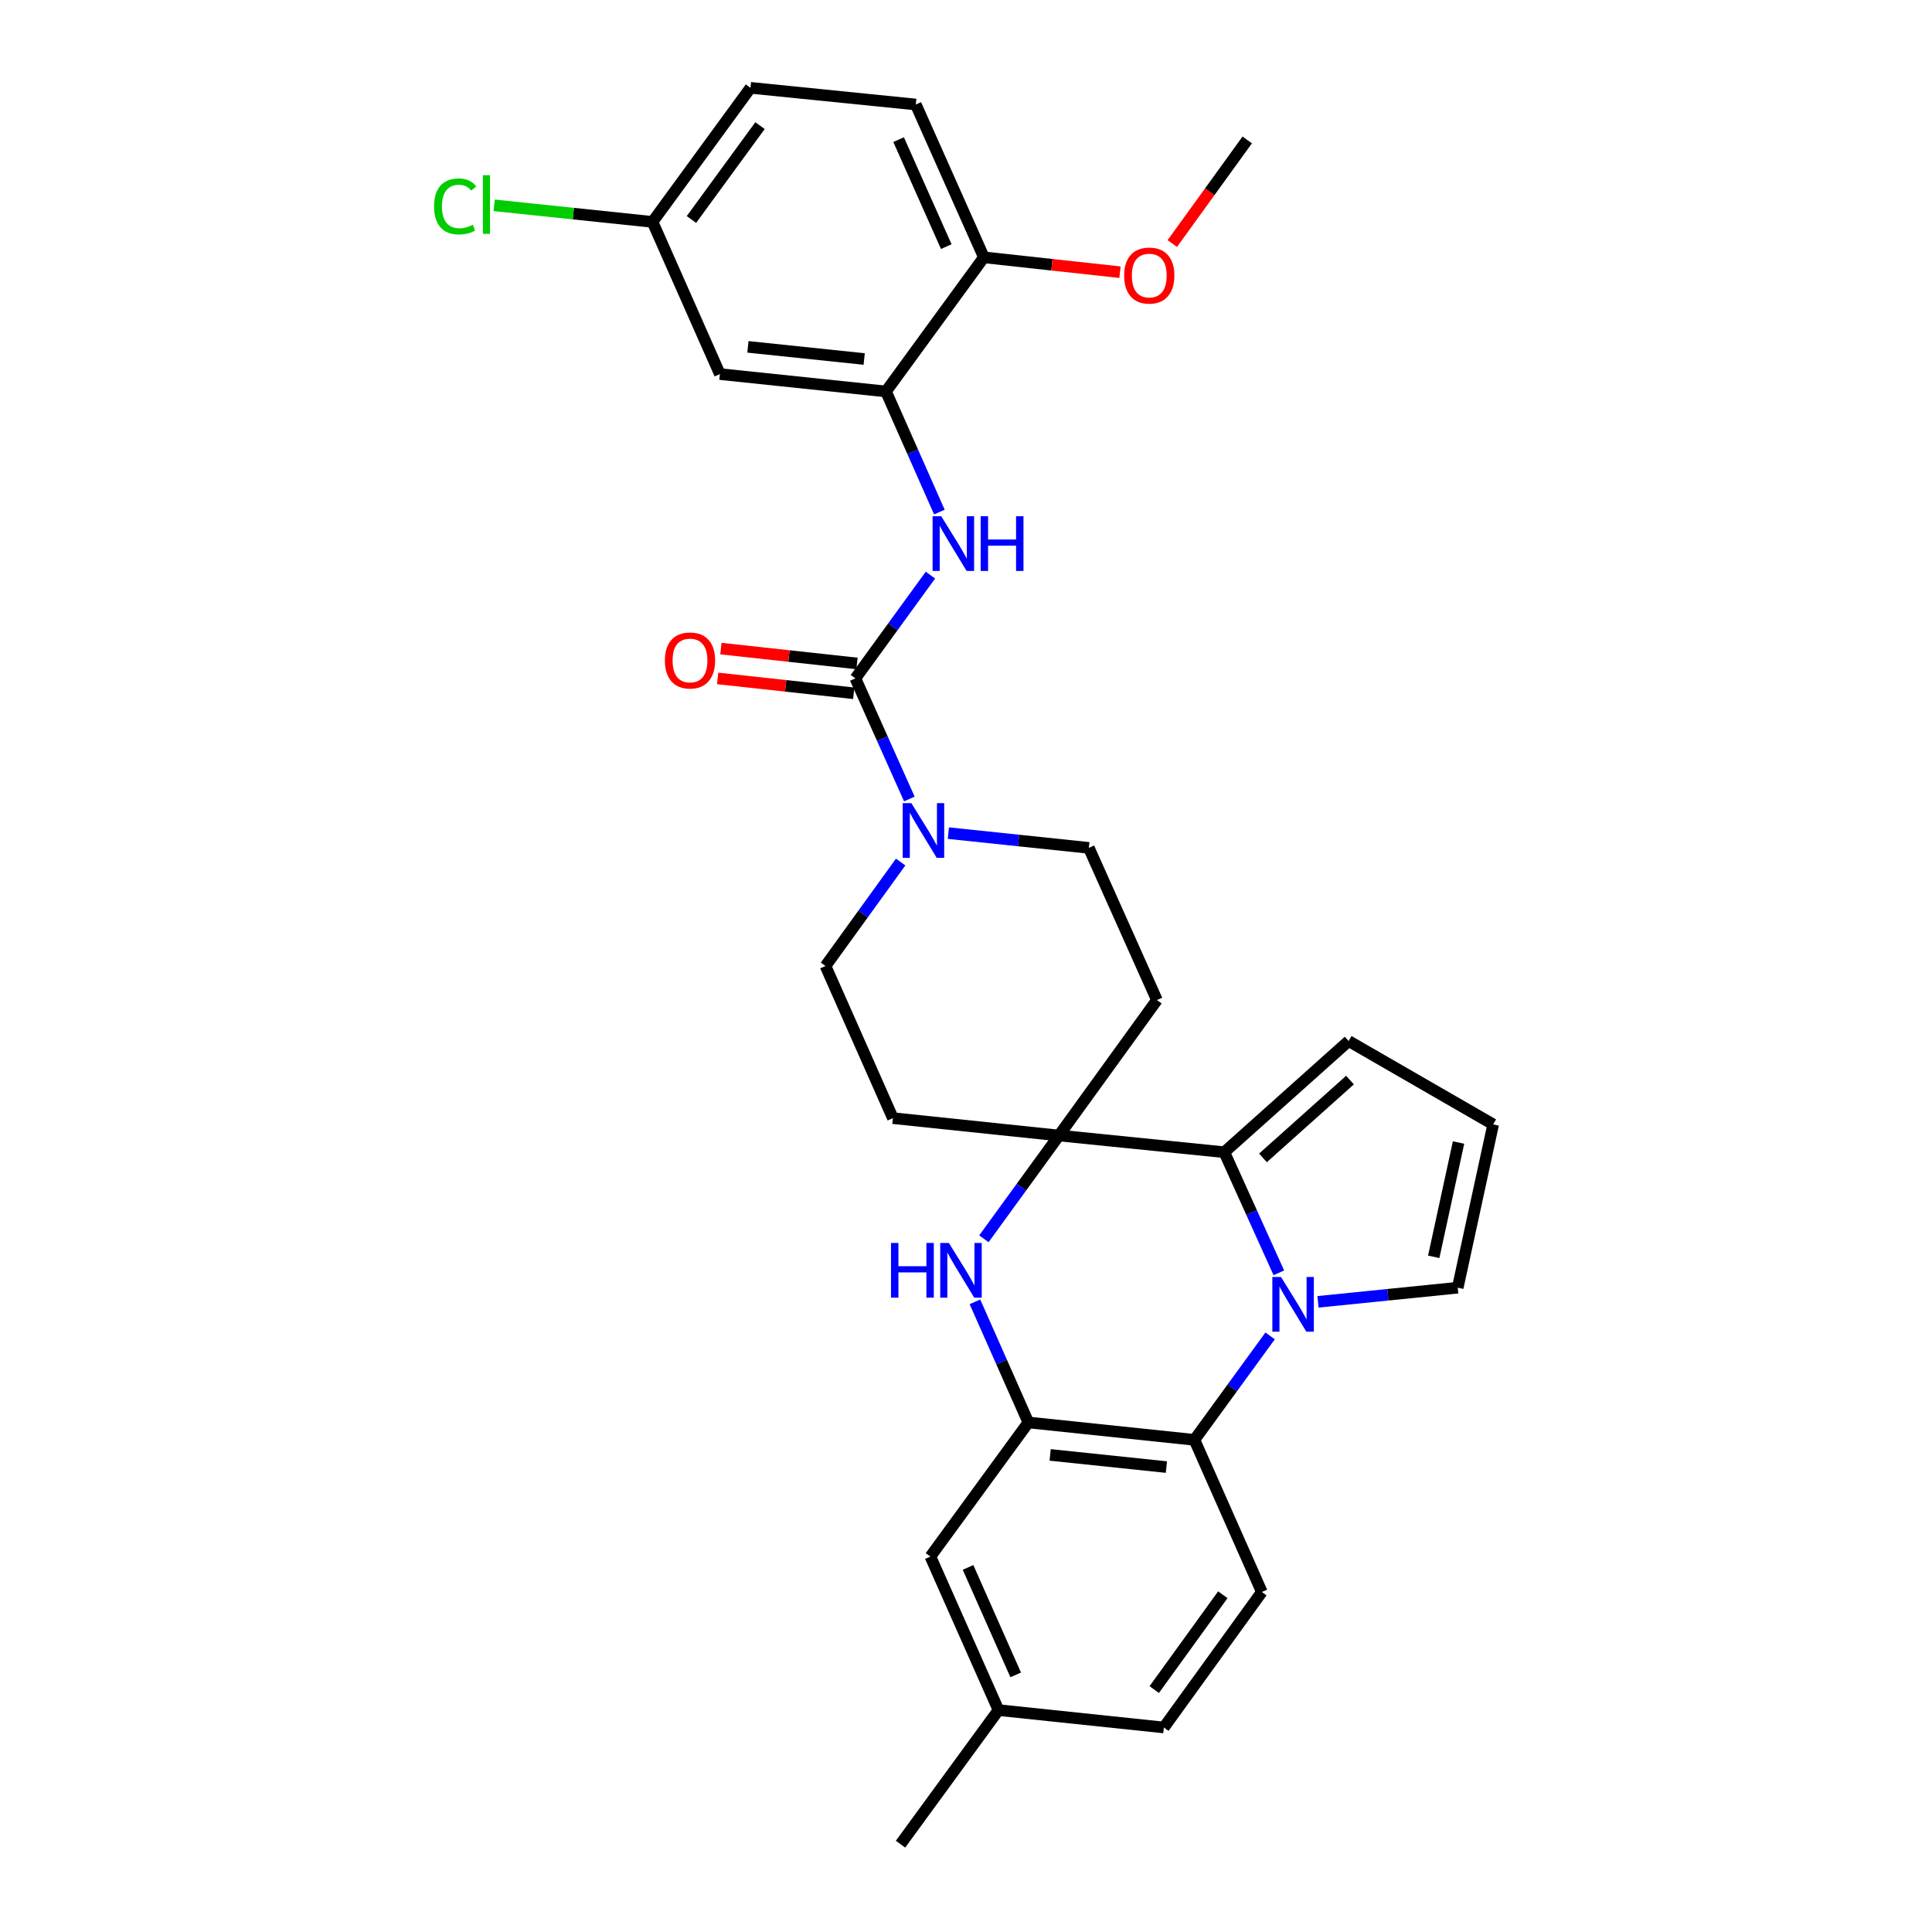 <?xml version='1.0' encoding='iso-8859-1'?>
<svg version='1.1' baseProfile='full'
              xmlns='http://www.w3.org/2000/svg'
                      xmlns:rdkit='http://www.rdkit.org/xml'
                      xmlns:xlink='http://www.w3.org/1999/xlink'
                  xml:space='preserve'
width='1000px' height='1000px' viewBox='0 0 1000 1000'>
<!-- END OF HEADER -->
<rect style='opacity:1.0;fill:#FFFFFF;stroke:none' width='1000' height='1000' x='0' y='0'> </rect>
<path class='bond-1' d='M 661.927,658.81 L 647.815,627.596' style='fill:none;fill-rule:evenodd;stroke:#0000FF;stroke-width:6px;stroke-linecap:butt;stroke-linejoin:miter;stroke-opacity:1' />
<path class='bond-1' d='M 647.815,627.596 L 633.702,596.382' style='fill:none;fill-rule:evenodd;stroke:#000000;stroke-width:6px;stroke-linecap:butt;stroke-linejoin:miter;stroke-opacity:1' />
<path class='bond-4' d='M 657.415,691.459 L 637.824,718.36' style='fill:none;fill-rule:evenodd;stroke:#0000FF;stroke-width:6px;stroke-linecap:butt;stroke-linejoin:miter;stroke-opacity:1' />
<path class='bond-4' d='M 637.824,718.36 L 618.234,745.26' style='fill:none;fill-rule:evenodd;stroke:#000000;stroke-width:6px;stroke-linecap:butt;stroke-linejoin:miter;stroke-opacity:1' />
<path class='bond-11' d='M 682.187,673.826 L 718.352,670.165' style='fill:none;fill-rule:evenodd;stroke:#0000FF;stroke-width:6px;stroke-linecap:butt;stroke-linejoin:miter;stroke-opacity:1' />
<path class='bond-11' d='M 718.352,670.165 L 754.516,666.503' style='fill:none;fill-rule:evenodd;stroke:#000000;stroke-width:6px;stroke-linecap:butt;stroke-linejoin:miter;stroke-opacity:1' />
<path class='bond-0' d='M 548.113,587.738 L 633.702,596.382' style='fill:none;fill-rule:evenodd;stroke:#000000;stroke-width:6px;stroke-linecap:butt;stroke-linejoin:miter;stroke-opacity:1' />
<path class='bond-9' d='M 548.113,587.738 L 598.823,517.625' style='fill:none;fill-rule:evenodd;stroke:#000000;stroke-width:6px;stroke-linecap:butt;stroke-linejoin:miter;stroke-opacity:1' />
<path class='bond-10' d='M 548.113,587.738 L 462.161,578.748' style='fill:none;fill-rule:evenodd;stroke:#000000;stroke-width:6px;stroke-linecap:butt;stroke-linejoin:miter;stroke-opacity:1' />
<path class='bond-31' d='M 548.113,587.738 L 528.686,614.468' style='fill:none;fill-rule:evenodd;stroke:#000000;stroke-width:6px;stroke-linecap:butt;stroke-linejoin:miter;stroke-opacity:1' />
<path class='bond-31' d='M 528.686,614.468 L 509.26,641.197' style='fill:none;fill-rule:evenodd;stroke:#0000FF;stroke-width:6px;stroke-linecap:butt;stroke-linejoin:miter;stroke-opacity:1' />
<path class='bond-14' d='M 633.702,596.382 L 698.052,538.839' style='fill:none;fill-rule:evenodd;stroke:#000000;stroke-width:6px;stroke-linecap:butt;stroke-linejoin:miter;stroke-opacity:1' />
<path class='bond-14' d='M 653.706,599.326 L 698.751,559.046' style='fill:none;fill-rule:evenodd;stroke:#000000;stroke-width:6px;stroke-linecap:butt;stroke-linejoin:miter;stroke-opacity:1' />
<path class='bond-2' d='M 504.628,673.827 L 518.455,705.045' style='fill:none;fill-rule:evenodd;stroke:#0000FF;stroke-width:6px;stroke-linecap:butt;stroke-linejoin:miter;stroke-opacity:1' />
<path class='bond-2' d='M 518.455,705.045 L 532.282,736.262' style='fill:none;fill-rule:evenodd;stroke:#000000;stroke-width:6px;stroke-linecap:butt;stroke-linejoin:miter;stroke-opacity:1' />
<path class='bond-3' d='M 442.741,351.122 L 456.711,382.338' style='fill:none;fill-rule:evenodd;stroke:#000000;stroke-width:6px;stroke-linecap:butt;stroke-linejoin:miter;stroke-opacity:1' />
<path class='bond-3' d='M 456.711,382.338 L 470.681,413.553' style='fill:none;fill-rule:evenodd;stroke:#0000FF;stroke-width:6px;stroke-linecap:butt;stroke-linejoin:miter;stroke-opacity:1' />
<path class='bond-7' d='M 442.741,351.122 L 462.166,324.4' style='fill:none;fill-rule:evenodd;stroke:#000000;stroke-width:6px;stroke-linecap:butt;stroke-linejoin:miter;stroke-opacity:1' />
<path class='bond-7' d='M 462.166,324.4 L 481.59,297.679' style='fill:none;fill-rule:evenodd;stroke:#0000FF;stroke-width:6px;stroke-linecap:butt;stroke-linejoin:miter;stroke-opacity:1' />
<path class='bond-19' d='M 443.583,343.403 L 408.361,339.559' style='fill:none;fill-rule:evenodd;stroke:#000000;stroke-width:6px;stroke-linecap:butt;stroke-linejoin:miter;stroke-opacity:1' />
<path class='bond-19' d='M 408.361,339.559 L 373.138,335.714' style='fill:none;fill-rule:evenodd;stroke:#FF0000;stroke-width:6px;stroke-linecap:butt;stroke-linejoin:miter;stroke-opacity:1' />
<path class='bond-19' d='M 441.898,358.84 L 406.676,354.996' style='fill:none;fill-rule:evenodd;stroke:#000000;stroke-width:6px;stroke-linecap:butt;stroke-linejoin:miter;stroke-opacity:1' />
<path class='bond-19' d='M 406.676,354.996 L 371.453,351.151' style='fill:none;fill-rule:evenodd;stroke:#FF0000;stroke-width:6px;stroke-linecap:butt;stroke-linejoin:miter;stroke-opacity:1' />
<path class='bond-5' d='M 618.234,745.26 L 532.282,736.262' style='fill:none;fill-rule:evenodd;stroke:#000000;stroke-width:6px;stroke-linecap:butt;stroke-linejoin:miter;stroke-opacity:1' />
<path class='bond-5' d='M 603.724,759.355 L 543.558,753.056' style='fill:none;fill-rule:evenodd;stroke:#000000;stroke-width:6px;stroke-linecap:butt;stroke-linejoin:miter;stroke-opacity:1' />
<path class='bond-13' d='M 618.234,745.26 L 653.122,824.009' style='fill:none;fill-rule:evenodd;stroke:#000000;stroke-width:6px;stroke-linecap:butt;stroke-linejoin:miter;stroke-opacity:1' />
<path class='bond-18' d='M 532.282,736.262 L 481.572,805.667' style='fill:none;fill-rule:evenodd;stroke:#000000;stroke-width:6px;stroke-linecap:butt;stroke-linejoin:miter;stroke-opacity:1' />
<path class='bond-6' d='M 466.179,446.194 L 446.726,473.097' style='fill:none;fill-rule:evenodd;stroke:#0000FF;stroke-width:6px;stroke-linecap:butt;stroke-linejoin:miter;stroke-opacity:1' />
<path class='bond-6' d='M 446.726,473.097 L 427.273,500' style='fill:none;fill-rule:evenodd;stroke:#000000;stroke-width:6px;stroke-linecap:butt;stroke-linejoin:miter;stroke-opacity:1' />
<path class='bond-33' d='M 490.874,431.224 L 527.228,435.042' style='fill:none;fill-rule:evenodd;stroke:#0000FF;stroke-width:6px;stroke-linecap:butt;stroke-linejoin:miter;stroke-opacity:1' />
<path class='bond-33' d='M 527.228,435.042 L 563.581,438.86' style='fill:none;fill-rule:evenodd;stroke:#000000;stroke-width:6px;stroke-linecap:butt;stroke-linejoin:miter;stroke-opacity:1' />
<path class='bond-8' d='M 486.227,265.05 L 472.404,233.832' style='fill:none;fill-rule:evenodd;stroke:#0000FF;stroke-width:6px;stroke-linecap:butt;stroke-linejoin:miter;stroke-opacity:1' />
<path class='bond-8' d='M 472.404,233.832 L 458.58,202.615' style='fill:none;fill-rule:evenodd;stroke:#000000;stroke-width:6px;stroke-linecap:butt;stroke-linejoin:miter;stroke-opacity:1' />
<path class='bond-12' d='M 458.58,202.615 L 372.611,193.625' style='fill:none;fill-rule:evenodd;stroke:#000000;stroke-width:6px;stroke-linecap:butt;stroke-linejoin:miter;stroke-opacity:1' />
<path class='bond-12' d='M 447.3,185.822 L 387.121,179.529' style='fill:none;fill-rule:evenodd;stroke:#000000;stroke-width:6px;stroke-linecap:butt;stroke-linejoin:miter;stroke-opacity:1' />
<path class='bond-20' d='M 458.58,202.615 L 509.256,133.192' style='fill:none;fill-rule:evenodd;stroke:#000000;stroke-width:6px;stroke-linecap:butt;stroke-linejoin:miter;stroke-opacity:1' />
<path class='bond-16' d='M 598.823,517.625 L 563.581,438.86' style='fill:none;fill-rule:evenodd;stroke:#000000;stroke-width:6px;stroke-linecap:butt;stroke-linejoin:miter;stroke-opacity:1' />
<path class='bond-17' d='M 462.161,578.748 L 427.273,500' style='fill:none;fill-rule:evenodd;stroke:#000000;stroke-width:6px;stroke-linecap:butt;stroke-linejoin:miter;stroke-opacity:1' />
<path class='bond-15' d='M 754.516,666.503 L 772.866,581.992' style='fill:none;fill-rule:evenodd;stroke:#000000;stroke-width:6px;stroke-linecap:butt;stroke-linejoin:miter;stroke-opacity:1' />
<path class='bond-15' d='M 742.094,650.532 L 754.938,591.374' style='fill:none;fill-rule:evenodd;stroke:#000000;stroke-width:6px;stroke-linecap:butt;stroke-linejoin:miter;stroke-opacity:1' />
<path class='bond-22' d='M 372.611,193.625 L 337.74,114.86' style='fill:none;fill-rule:evenodd;stroke:#000000;stroke-width:6px;stroke-linecap:butt;stroke-linejoin:miter;stroke-opacity:1' />
<path class='bond-23' d='M 653.122,824.009 L 602.412,894.138' style='fill:none;fill-rule:evenodd;stroke:#000000;stroke-width:6px;stroke-linecap:butt;stroke-linejoin:miter;stroke-opacity:1' />
<path class='bond-23' d='M 632.932,825.429 L 597.434,874.52' style='fill:none;fill-rule:evenodd;stroke:#000000;stroke-width:6px;stroke-linecap:butt;stroke-linejoin:miter;stroke-opacity:1' />
<path class='bond-30' d='M 698.052,538.839 L 772.866,581.992' style='fill:none;fill-rule:evenodd;stroke:#000000;stroke-width:6px;stroke-linecap:butt;stroke-linejoin:miter;stroke-opacity:1' />
<path class='bond-32' d='M 481.572,805.667 L 516.813,885.14' style='fill:none;fill-rule:evenodd;stroke:#000000;stroke-width:6px;stroke-linecap:butt;stroke-linejoin:miter;stroke-opacity:1' />
<path class='bond-32' d='M 501.054,811.293 L 525.723,866.924' style='fill:none;fill-rule:evenodd;stroke:#000000;stroke-width:6px;stroke-linecap:butt;stroke-linejoin:miter;stroke-opacity:1' />
<path class='bond-21' d='M 509.256,133.192 L 474.014,54.09' style='fill:none;fill-rule:evenodd;stroke:#000000;stroke-width:6px;stroke-linecap:butt;stroke-linejoin:miter;stroke-opacity:1' />
<path class='bond-21' d='M 489.785,127.647 L 465.116,72.275' style='fill:none;fill-rule:evenodd;stroke:#000000;stroke-width:6px;stroke-linecap:butt;stroke-linejoin:miter;stroke-opacity:1' />
<path class='bond-27' d='M 509.256,133.192 L 544.479,137.04' style='fill:none;fill-rule:evenodd;stroke:#000000;stroke-width:6px;stroke-linecap:butt;stroke-linejoin:miter;stroke-opacity:1' />
<path class='bond-27' d='M 544.479,137.04 L 579.702,140.889' style='fill:none;fill-rule:evenodd;stroke:#FF0000;stroke-width:6px;stroke-linecap:butt;stroke-linejoin:miter;stroke-opacity:1' />
<path class='bond-25' d='M 474.014,54.09 L 388.451,45.455' style='fill:none;fill-rule:evenodd;stroke:#000000;stroke-width:6px;stroke-linecap:butt;stroke-linejoin:miter;stroke-opacity:1' />
<path class='bond-26' d='M 337.74,114.86 L 296.765,110.57' style='fill:none;fill-rule:evenodd;stroke:#000000;stroke-width:6px;stroke-linecap:butt;stroke-linejoin:miter;stroke-opacity:1' />
<path class='bond-26' d='M 296.765,110.57 L 255.789,106.28' style='fill:none;fill-rule:evenodd;stroke:#00CC00;stroke-width:6px;stroke-linecap:butt;stroke-linejoin:miter;stroke-opacity:1' />
<path class='bond-34' d='M 337.74,114.86 L 388.451,45.455' style='fill:none;fill-rule:evenodd;stroke:#000000;stroke-width:6px;stroke-linecap:butt;stroke-linejoin:miter;stroke-opacity:1' />
<path class='bond-34' d='M 357.885,113.61 L 393.383,65.026' style='fill:none;fill-rule:evenodd;stroke:#000000;stroke-width:6px;stroke-linecap:butt;stroke-linejoin:miter;stroke-opacity:1' />
<path class='bond-24' d='M 602.412,894.138 L 516.813,885.14' style='fill:none;fill-rule:evenodd;stroke:#000000;stroke-width:6px;stroke-linecap:butt;stroke-linejoin:miter;stroke-opacity:1' />
<path class='bond-28' d='M 516.813,885.14 L 466.103,954.545' style='fill:none;fill-rule:evenodd;stroke:#000000;stroke-width:6px;stroke-linecap:butt;stroke-linejoin:miter;stroke-opacity:1' />
<path class='bond-29' d='M 606.776,126.061 L 626.17,99.246' style='fill:none;fill-rule:evenodd;stroke:#FF0000;stroke-width:6px;stroke-linecap:butt;stroke-linejoin:miter;stroke-opacity:1' />
<path class='bond-29' d='M 626.17,99.246 L 645.564,72.431' style='fill:none;fill-rule:evenodd;stroke:#000000;stroke-width:6px;stroke-linecap:butt;stroke-linejoin:miter;stroke-opacity:1' />
<path  class='atom-0' d='M 663.046 660.97
L 672.326 675.97
Q 673.246 677.45, 674.726 680.13
Q 676.206 682.81, 676.286 682.97
L 676.286 660.97
L 680.046 660.97
L 680.046 689.29
L 676.166 689.29
L 666.206 672.89
Q 665.046 670.97, 663.806 668.77
Q 662.606 666.57, 662.246 665.89
L 662.246 689.29
L 658.566 689.29
L 658.566 660.97
L 663.046 660.97
' fill='#0000FF'/>
<path  class='atom-3' d='M 461.182 643.354
L 465.022 643.354
L 465.022 655.394
L 479.502 655.394
L 479.502 643.354
L 483.342 643.354
L 483.342 671.674
L 479.502 671.674
L 479.502 658.594
L 465.022 658.594
L 465.022 671.674
L 461.182 671.674
L 461.182 643.354
' fill='#0000FF'/>
<path  class='atom-3' d='M 491.142 643.354
L 500.422 658.354
Q 501.342 659.834, 502.822 662.514
Q 504.302 665.194, 504.382 665.354
L 504.382 643.354
L 508.142 643.354
L 508.142 671.674
L 504.262 671.674
L 494.302 655.274
Q 493.142 653.354, 491.902 651.154
Q 490.702 648.954, 490.342 648.274
L 490.342 671.674
L 486.662 671.674
L 486.662 643.354
L 491.142 643.354
' fill='#0000FF'/>
<path  class='atom-7' d='M 471.723 415.71
L 481.003 430.71
Q 481.923 432.19, 483.403 434.87
Q 484.883 437.55, 484.963 437.71
L 484.963 415.71
L 488.723 415.71
L 488.723 444.03
L 484.843 444.03
L 474.883 427.63
Q 473.723 425.71, 472.483 423.51
Q 471.283 421.31, 470.923 420.63
L 470.923 444.03
L 467.243 444.03
L 467.243 415.71
L 471.723 415.71
' fill='#0000FF'/>
<path  class='atom-8' d='M 487.191 267.203
L 496.471 282.203
Q 497.391 283.683, 498.871 286.363
Q 500.351 289.043, 500.431 289.203
L 500.431 267.203
L 504.191 267.203
L 504.191 295.523
L 500.311 295.523
L 490.351 279.123
Q 489.191 277.203, 487.951 275.003
Q 486.751 272.803, 486.391 272.123
L 486.391 295.523
L 482.711 295.523
L 482.711 267.203
L 487.191 267.203
' fill='#0000FF'/>
<path  class='atom-8' d='M 507.591 267.203
L 511.431 267.203
L 511.431 279.243
L 525.911 279.243
L 525.911 267.203
L 529.751 267.203
L 529.751 295.523
L 525.911 295.523
L 525.911 282.443
L 511.431 282.443
L 511.431 295.523
L 507.591 295.523
L 507.591 267.203
' fill='#0000FF'/>
<path  class='atom-20' d='M 344.143 341.859
Q 344.143 335.059, 347.503 331.259
Q 350.863 327.459, 357.143 327.459
Q 363.423 327.459, 366.783 331.259
Q 370.143 335.059, 370.143 341.859
Q 370.143 348.739, 366.743 352.659
Q 363.343 356.539, 357.143 356.539
Q 350.903 356.539, 347.503 352.659
Q 344.143 348.779, 344.143 341.859
M 357.143 353.339
Q 361.463 353.339, 363.783 350.459
Q 366.143 347.539, 366.143 341.859
Q 366.143 336.299, 363.783 333.499
Q 361.463 330.659, 357.143 330.659
Q 352.823 330.659, 350.463 333.459
Q 348.143 336.259, 348.143 341.859
Q 348.143 347.579, 350.463 350.459
Q 352.823 353.339, 357.143 353.339
' fill='#FF0000'/>
<path  class='atom-27' d='M 224.668 106.842
Q 224.668 99.802, 227.948 96.122
Q 231.268 92.402, 237.548 92.402
Q 243.388 92.402, 246.508 96.522
L 243.868 98.682
Q 241.588 95.682, 237.548 95.682
Q 233.268 95.682, 230.988 98.562
Q 228.748 101.402, 228.748 106.842
Q 228.748 112.442, 231.068 115.322
Q 233.428 118.202, 237.988 118.202
Q 241.108 118.202, 244.748 116.322
L 245.868 119.322
Q 244.388 120.282, 242.148 120.842
Q 239.908 121.402, 237.428 121.402
Q 231.268 121.402, 227.948 117.642
Q 224.668 113.882, 224.668 106.842
' fill='#00CC00'/>
<path  class='atom-27' d='M 249.948 90.682
L 253.628 90.682
L 253.628 121.042
L 249.948 121.042
L 249.948 90.682
' fill='#00CC00'/>
<path  class='atom-28' d='M 581.854 142.624
Q 581.854 135.824, 585.214 132.024
Q 588.574 128.224, 594.854 128.224
Q 601.134 128.224, 604.494 132.024
Q 607.854 135.824, 607.854 142.624
Q 607.854 149.504, 604.454 153.424
Q 601.054 157.304, 594.854 157.304
Q 588.614 157.304, 585.214 153.424
Q 581.854 149.544, 581.854 142.624
M 594.854 154.104
Q 599.174 154.104, 601.494 151.224
Q 603.854 148.304, 603.854 142.624
Q 603.854 137.064, 601.494 134.264
Q 599.174 131.424, 594.854 131.424
Q 590.534 131.424, 588.174 134.224
Q 585.854 137.024, 585.854 142.624
Q 585.854 148.344, 588.174 151.224
Q 590.534 154.104, 594.854 154.104
' fill='#FF0000'/>
</svg>
